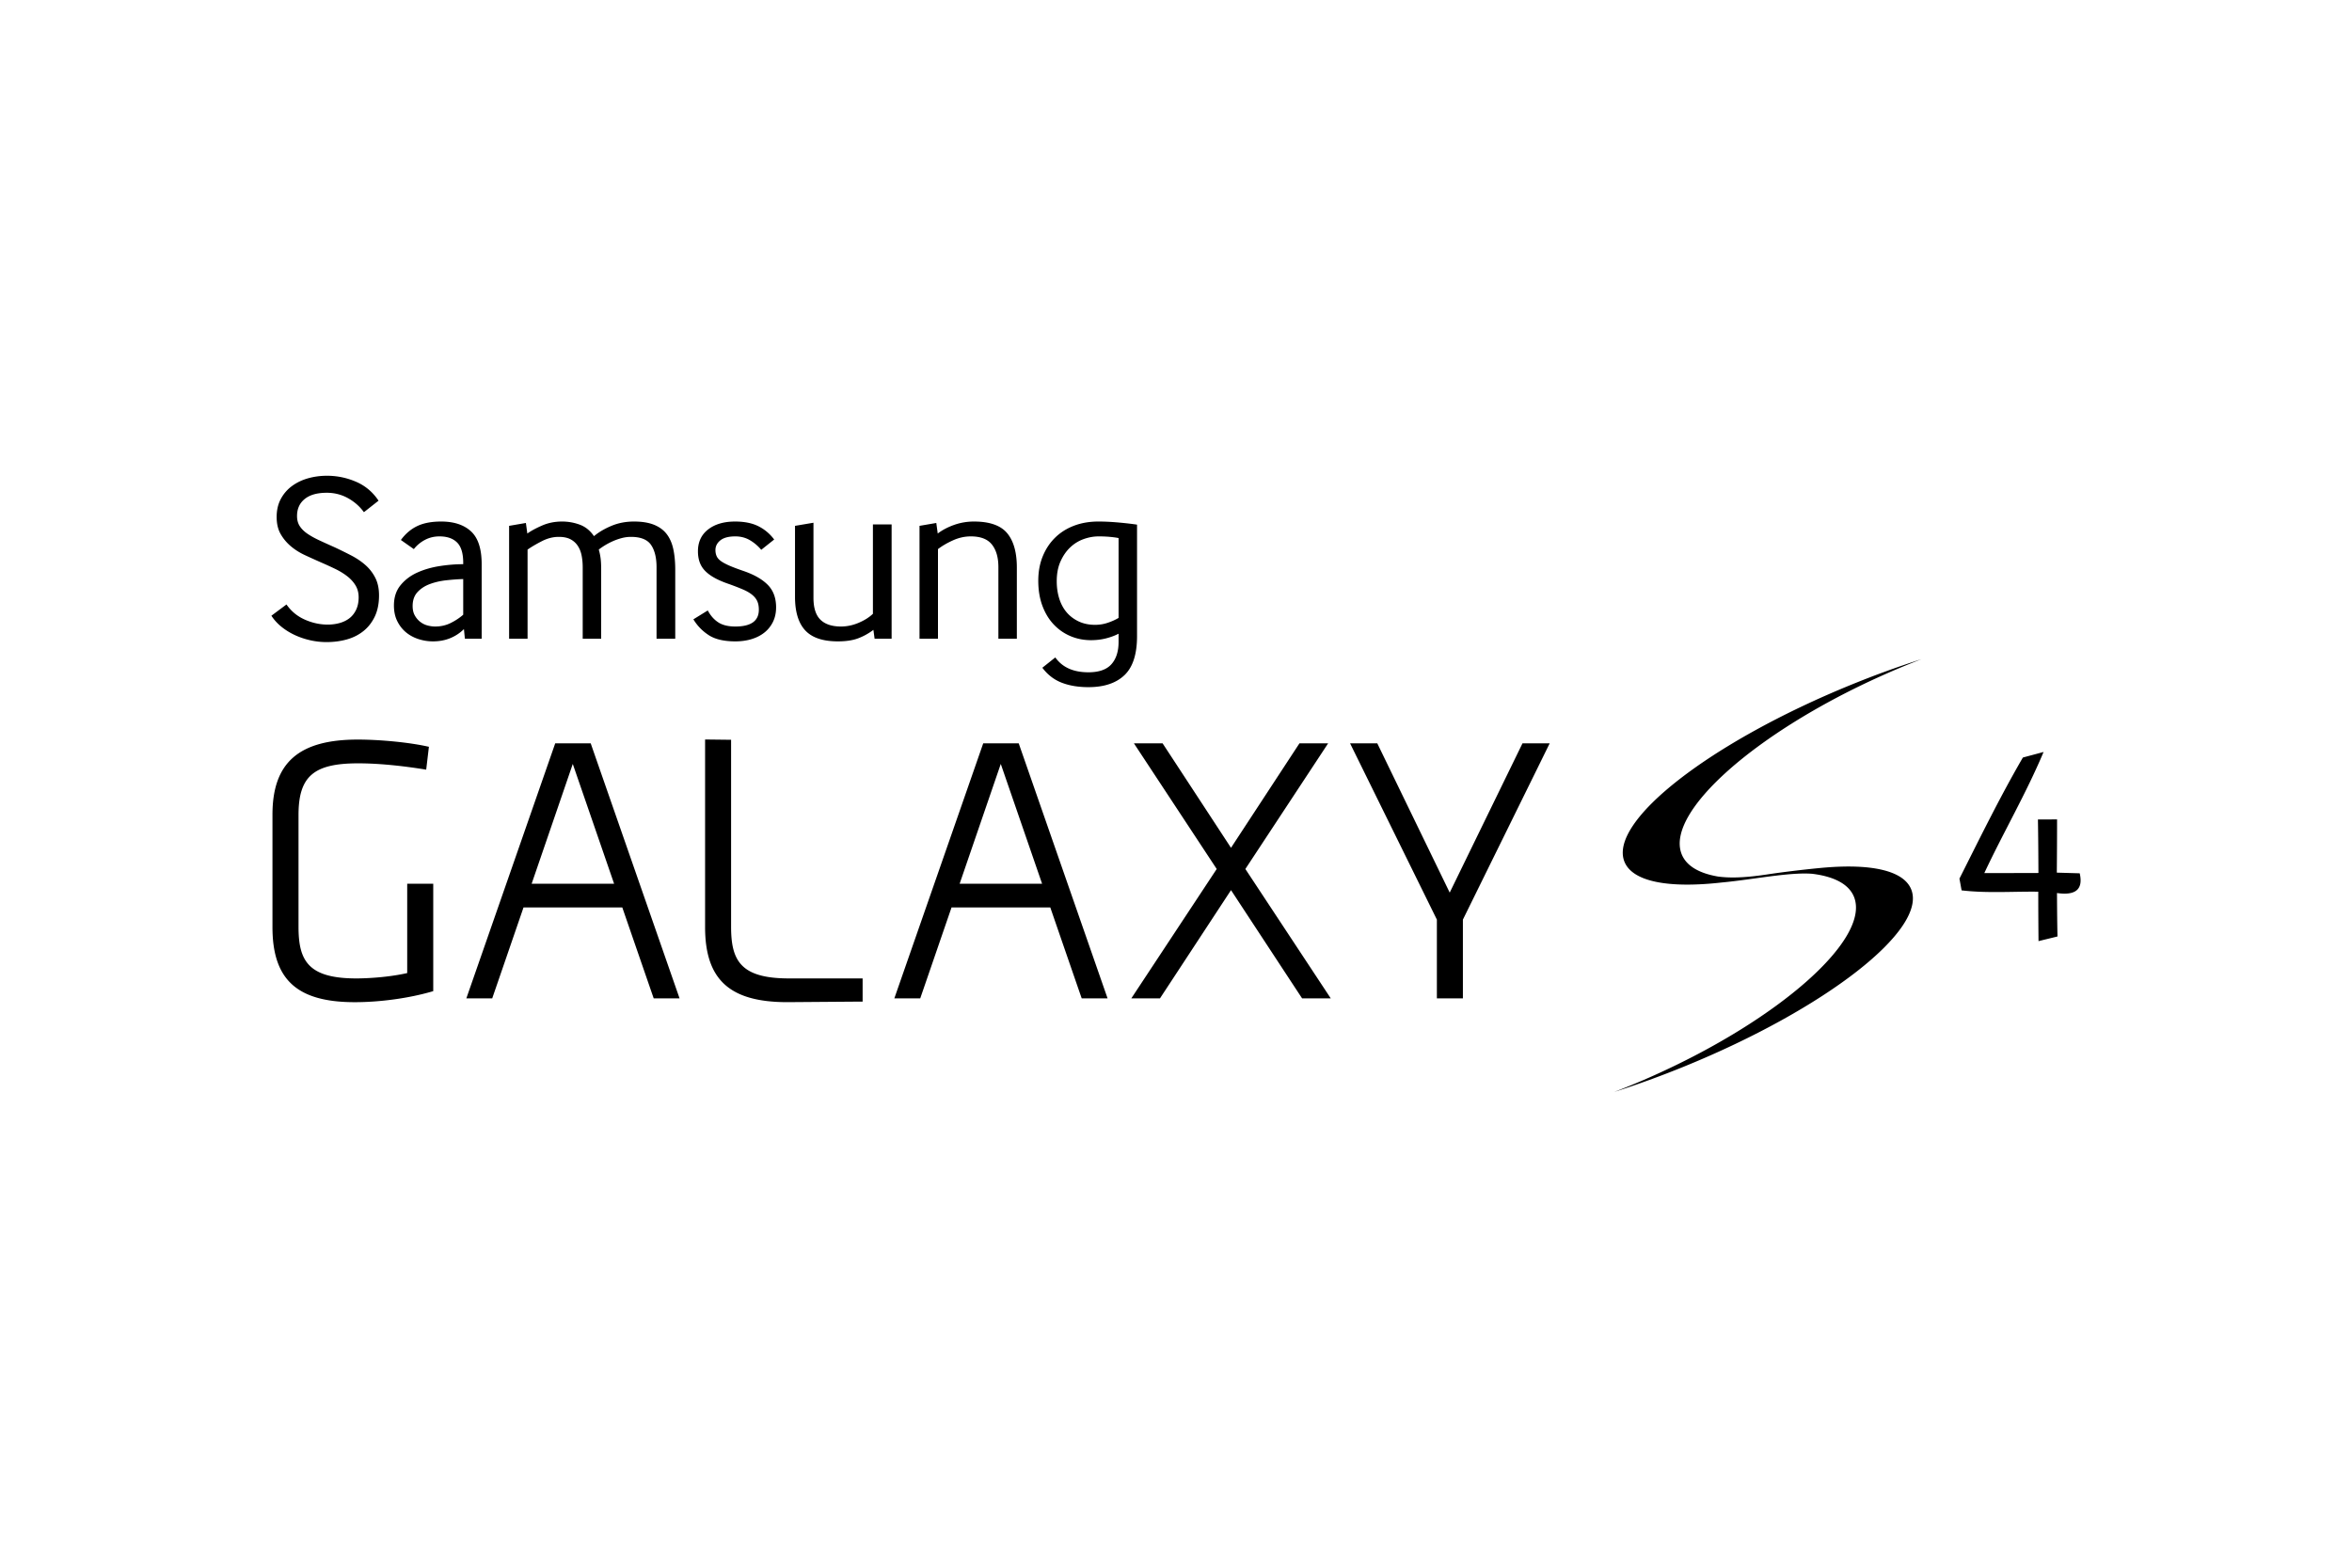 <svg xmlns="http://www.w3.org/2000/svg" height="800" width="1200" viewBox="-40.754 -23.138 353.202 138.827"><path d="M.163 67.794V50.902c0-7.798 3.952-11.276 12.81-11.276 3.396 0 7.688.424 10.432 1.029 0 0 .117.024.25.052-.066.588-.327 2.77-.407 3.437a25.959 25.959 0 01-.287-.046c-2.564-.411-6.371-.903-9.93-.903-6.696 0-8.956 1.96-8.956 7.768v16.775c0 5.033 1.382 7.763 8.673 7.763 1.785 0 4.767-.188 7.291-.728l.358-.076v-13.42h3.909v16.135c-.097.027-.205.059-.205.059-3.445 1.004-7.779 1.598-11.582 1.598C3.859 79.066.163 75.695.163 67.794zm64.967 0v-28.18c.669.006 3.248.038 3.905.044v28.08c0 5.033 1.382 7.762 8.673 7.762h11.079v3.482c-.83.004-11.297.084-11.307.084-8.656 0-12.35-3.371-12.35-11.272zm93.038-27.601h.524c-.857 1.305-12.428 18.872-12.428 18.872s11.963 18.129 12.827 19.436h-4.304c-.264-.395-10.678-16.26-10.678-16.26s-10.408 15.865-10.671 16.26h-4.303c.863-1.307 12.826-19.436 12.826-19.436s-11.569-17.566-12.431-18.872h4.305c.263.397 10.272 15.69 10.272 15.69s10.018-15.293 10.28-15.69h3.781zm33.345 0h.451c-.608 1.245-13.033 26.475-13.033 26.475V78.5h-3.908V66.668s-12.424-25.23-13.035-26.475h4.088c.237.498 10.875 22.42 10.875 22.42s10.686-21.924 10.93-22.42h3.632zM57.416 78.5h3.882c-.401-1.152-13.14-37.717-13.344-38.307h-5.331c-.204.59-12.941 37.153-13.347 38.307h3.885c.238-.678 2.325-6.745 4.701-13.657h14.836c2.474 7.171 4.633 13.421 4.718 13.657zM39.085 61.275c3.071-8.936 6.175-17.989 6.175-17.989s3.127 9.058 6.205 17.989zM121.688 78.5h3.884c-.402-1.152-13.139-37.717-13.344-38.307h-5.332c-.203.59-12.944 37.153-13.348 38.307h3.888c.239-.678 2.323-6.745 4.702-13.657h14.832c2.473 7.171 4.633 13.421 4.718 13.657zm-18.33-17.225c3.067-8.936 6.175-17.989 6.175-17.989s3.126 9.058 6.204 17.989zm130.038-2.432c-.178.009-4.4.38-8.978 1.069-3.763.562-5.814.467-7.176.287-2.874-.491-4.814-1.625-5.492-3.445-2.331-6.27 11.164-18.246 30.147-26.749 1.993-.892 3.958-1.709 5.896-2.453-3.38 1.078-6.878 2.342-10.438 3.792-21.322 8.678-36.613 20.604-34.159 26.641 1.238 3.043 6.753 4.004 14.652 3.102.014-.004.032-.004.048-.004 4.595-.432 10.096-1.572 13.504-1.296 3.318.409 5.562 1.581 6.3 3.563 2.329 6.271-11.168 18.245-30.149 26.752a111.906 111.906 0 01-5.896 2.449c3.38-1.072 6.878-2.344 10.439-3.79 21.32-8.675 36.611-20.604 34.156-26.643-1.136-2.804-5.92-3.841-12.854-3.275zm29.625-16.517c.775-.213 2.338-.625 3.112-.838-2.612 6.225-6.037 12.075-8.899 18.188 2.699 0 5.412 0 8.125-.012-.013-2.676-.025-5.351-.075-8.038.712 0 2.162 0 2.875-.013 0 2.662-.013 5.325-.038 8 .863.025 2.575.075 3.438.1.551 2.389-.587 3.375-3.412 2.963.013 2.176.025 4.35.075 6.525-.95.237-1.9.463-2.851.699a765.53 765.53 0 01-.037-7.424c-3.838-.051-7.7.25-11.513-.201-.087-.449-.237-1.324-.325-1.762 3.074-6.099 6.087-12.275 9.525-18.187zM2.268 19.332c.696 1.008 1.607 1.764 2.736 2.268 1.128.504 2.28.756 3.456.756.624 0 1.218-.078 1.782-.234.564-.156 1.056-.396 1.476-.72.42-.324.756-.75 1.008-1.278s.378-1.152.378-1.872c0-.671-.156-1.266-.468-1.782-.312-.516-.732-.978-1.26-1.386-.528-.408-1.128-.774-1.8-1.098-.672-.324-1.368-.642-2.088-.954-.816-.36-1.626-.726-2.43-1.098-.805-.372-1.519-.822-2.142-1.35-.625-.528-1.134-1.14-1.53-1.836C.99 8.052.792 7.2.792 6.192c0-1.032.21-1.938.63-2.718.419-.78.984-1.428 1.692-1.944S4.626.63 5.526.378C6.426.126 7.368 0 8.352 0c1.512 0 2.964.3 4.356.9 1.392.6 2.52 1.548 3.384 2.844l-2.196 1.728c-.625-.864-1.422-1.566-2.394-2.106-.972-.54-2.034-.81-3.186-.81-1.44 0-2.544.312-3.312.936-.769.624-1.152 1.476-1.152 2.556 0 .6.138 1.11.414 1.53.275.42.66.798 1.152 1.134.492.336 1.085.666 1.782.99.696.324 1.476.678 2.34 1.062.815.384 1.62.78 2.412 1.188.792.408 1.5.882 2.124 1.422.624.54 1.128 1.182 1.512 1.926.384.744.576 1.632.576 2.664 0 1.224-.21 2.28-.63 3.168-.42.888-.99 1.62-1.71 2.196-.72.576-1.554.996-2.502 1.26-.948.264-1.962.396-3.042.396-.816 0-1.626-.09-2.43-.27-.805-.18-1.572-.438-2.304-.774-.732-.336-1.404-.75-2.016-1.242-.612-.491-1.122-1.05-1.53-1.674zm26.791 5.148l-.144-1.446c-.6.591-1.29 1.046-2.07 1.364-.78.318-1.638.478-2.574.478-.744 0-1.47-.115-2.178-.343-.708-.228-1.332-.565-1.872-1.011-.54-.445-.978-1.005-1.314-1.679-.336-.674-.504-1.457-.504-2.348 0-1.228.33-2.245.99-3.051.66-.807 1.494-1.438 2.502-1.896 1.008-.457 2.124-.782 3.348-.975 1.224-.193 2.412-.289 3.564-.289v-.212c0-1.415-.306-2.43-.918-3.043-.612-.613-1.494-.92-2.646-.92-.792 0-1.518.174-2.178.522-.66.348-1.218.81-1.674 1.386l-1.944-1.368c.696-.945 1.518-1.644 2.466-2.095.948-.451 2.142-.677 3.582-.677 1.92 0 3.414.492 4.482 1.476s1.602 2.628 1.602 4.932V24.48zm-.252-8.964c-.792.024-1.632.084-2.52.181-.888.097-1.71.283-2.466.561-.756.277-1.38.681-1.872 1.212-.492.531-.738 1.23-.738 2.098 0 .555.108 1.025.324 1.411.216.386.486.706.81.959.324.253.684.435 1.08.543.396.108.786.163 1.17.163.84 0 1.614-.174 2.322-.524.708-.35 1.338-.766 1.89-1.249zM57.84 24.48V13.752c0-1.44-.276-2.562-.828-3.366-.552-.804-1.56-1.206-3.024-1.206-.48 0-.96.066-1.44.198s-.93.294-1.35.486c-.42.192-.804.396-1.152.612-.348.216-.643.42-.882.612.12.409.209.834.27 1.278.06.444.09 1.026.09 1.746V24.48h-2.772V13.752c0-.624-.054-1.211-.162-1.764-.108-.552-.3-1.038-.576-1.458-.276-.419-.642-.75-1.098-.99-.457-.24-1.044-.36-1.764-.36-.84 0-1.674.21-2.502.63-.828.42-1.554.846-2.178 1.278V24.48H35.7V7.524l2.52-.432.216 1.584c.576-.408 1.319-.81 2.232-1.206.912-.396 1.908-.594 2.988-.594.912 0 1.794.156 2.646.468.852.312 1.566.888 2.142 1.728.72-.6 1.596-1.116 2.628-1.548 1.032-.432 2.16-.648 3.384-.648 1.2 0 2.201.162 3.006.486.804.324 1.44.792 1.908 1.404.468.612.798 1.368.99 2.268.192.9.288 1.926.288 3.078V24.48zm7.693-4.248c.408.769.93 1.362 1.566 1.782.636.42 1.494.63 2.574.63 2.352 0 3.528-.84 3.528-2.52 0-.504-.078-.93-.234-1.278-.156-.348-.408-.666-.756-.954-.348-.288-.798-.552-1.35-.792s-1.224-.504-2.016-.792c-.864-.288-1.596-.594-2.196-.918-.6-.324-1.092-.678-1.476-1.062-.384-.384-.666-.822-.846-1.314-.18-.492-.27-1.05-.27-1.674 0-1.392.51-2.484 1.53-3.276 1.02-.792 2.37-1.188 4.05-1.188 1.392 0 2.556.234 3.492.702.936.468 1.728 1.134 2.376 1.998l-1.944 1.548a6.498 6.498 0 00-1.692-1.44c-.648-.384-1.38-.576-2.196-.576-1.008 0-1.758.198-2.25.594-.492.396-.738.882-.738 1.458 0 .36.066.678.198.954.132.276.366.528.702.756.335.228.774.456 1.314.684.54.228 1.229.486 2.07.774 1.584.552 2.784 1.248 3.6 2.088.815.84 1.224 1.957 1.224 3.348 0 .816-.157 1.542-.468 2.178-.312.636-.738 1.17-1.278 1.602-.54.432-1.183.762-1.926.99-.744.228-1.56.342-2.448.342-1.705 0-3.037-.312-3.996-.936-.96-.624-1.728-1.416-2.304-2.376zM81.405 7.056v11.268c0 1.512.348 2.61 1.044 3.294.696.684 1.728 1.026 3.096 1.026.888 0 1.77-.186 2.646-.558.875-.372 1.589-.822 2.142-1.35V7.308h2.808V24.48h-2.556l-.18-1.332a9.127 9.127 0 01-2.268 1.26c-.816.312-1.836.468-3.06.468-2.256 0-3.894-.552-4.914-1.656-1.02-1.104-1.53-2.784-1.53-5.04V7.524zm18.446.036l.216 1.584c.696-.527 1.518-.959 2.466-1.296.948-.336 1.938-.504 2.97-.504 2.352 0 4.014.582 4.986 1.746.972 1.164 1.458 2.886 1.458 5.166V24.48h-2.772V13.716c0-1.44-.324-2.568-.972-3.384-.648-.816-1.704-1.224-3.168-1.224-.913 0-1.806.198-2.682.594-.876.396-1.626.834-2.25 1.314V24.48h-2.772V7.524zm27.374 16.632c-.552.288-1.182.522-1.89.702-.708.18-1.458.27-2.25.27-1.104 0-2.137-.204-3.096-.612-.96-.408-1.8-.996-2.52-1.764s-1.284-1.704-1.692-2.808c-.408-1.104-.612-2.352-.612-3.744 0-1.344.222-2.562.666-3.654.444-1.092 1.062-2.028 1.854-2.808.792-.78 1.74-1.38 2.844-1.8 1.104-.419 2.328-.63 3.672-.63.912 0 1.908.048 2.988.144 1.08.096 2.016.204 2.808.324v16.74c0 2.712-.63 4.667-1.89 5.868-1.26 1.2-3.066 1.8-5.418 1.8-1.512 0-2.844-.222-3.996-.666-1.152-.444-2.124-1.194-2.916-2.25l1.944-1.548c1.056 1.488 2.712 2.232 4.968 2.232 1.584 0 2.736-.402 3.456-1.206.72-.804 1.08-1.926 1.08-3.366zm0-14.364c-.336-.072-.768-.131-1.296-.18-.528-.048-1.092-.072-1.692-.072-.769 0-1.53.139-2.286.414-.756.276-1.428.696-2.016 1.26-.588.564-1.068 1.267-1.44 2.106-.372.84-.558 1.824-.558 2.952 0 .936.126 1.806.378 2.61.252.804.624 1.494 1.116 2.07.492.576 1.098 1.032 1.818 1.368.72.336 1.535.504 2.448.504.672 0 1.32-.108 1.944-.324.624-.216 1.152-.456 1.584-.72z"/></svg>